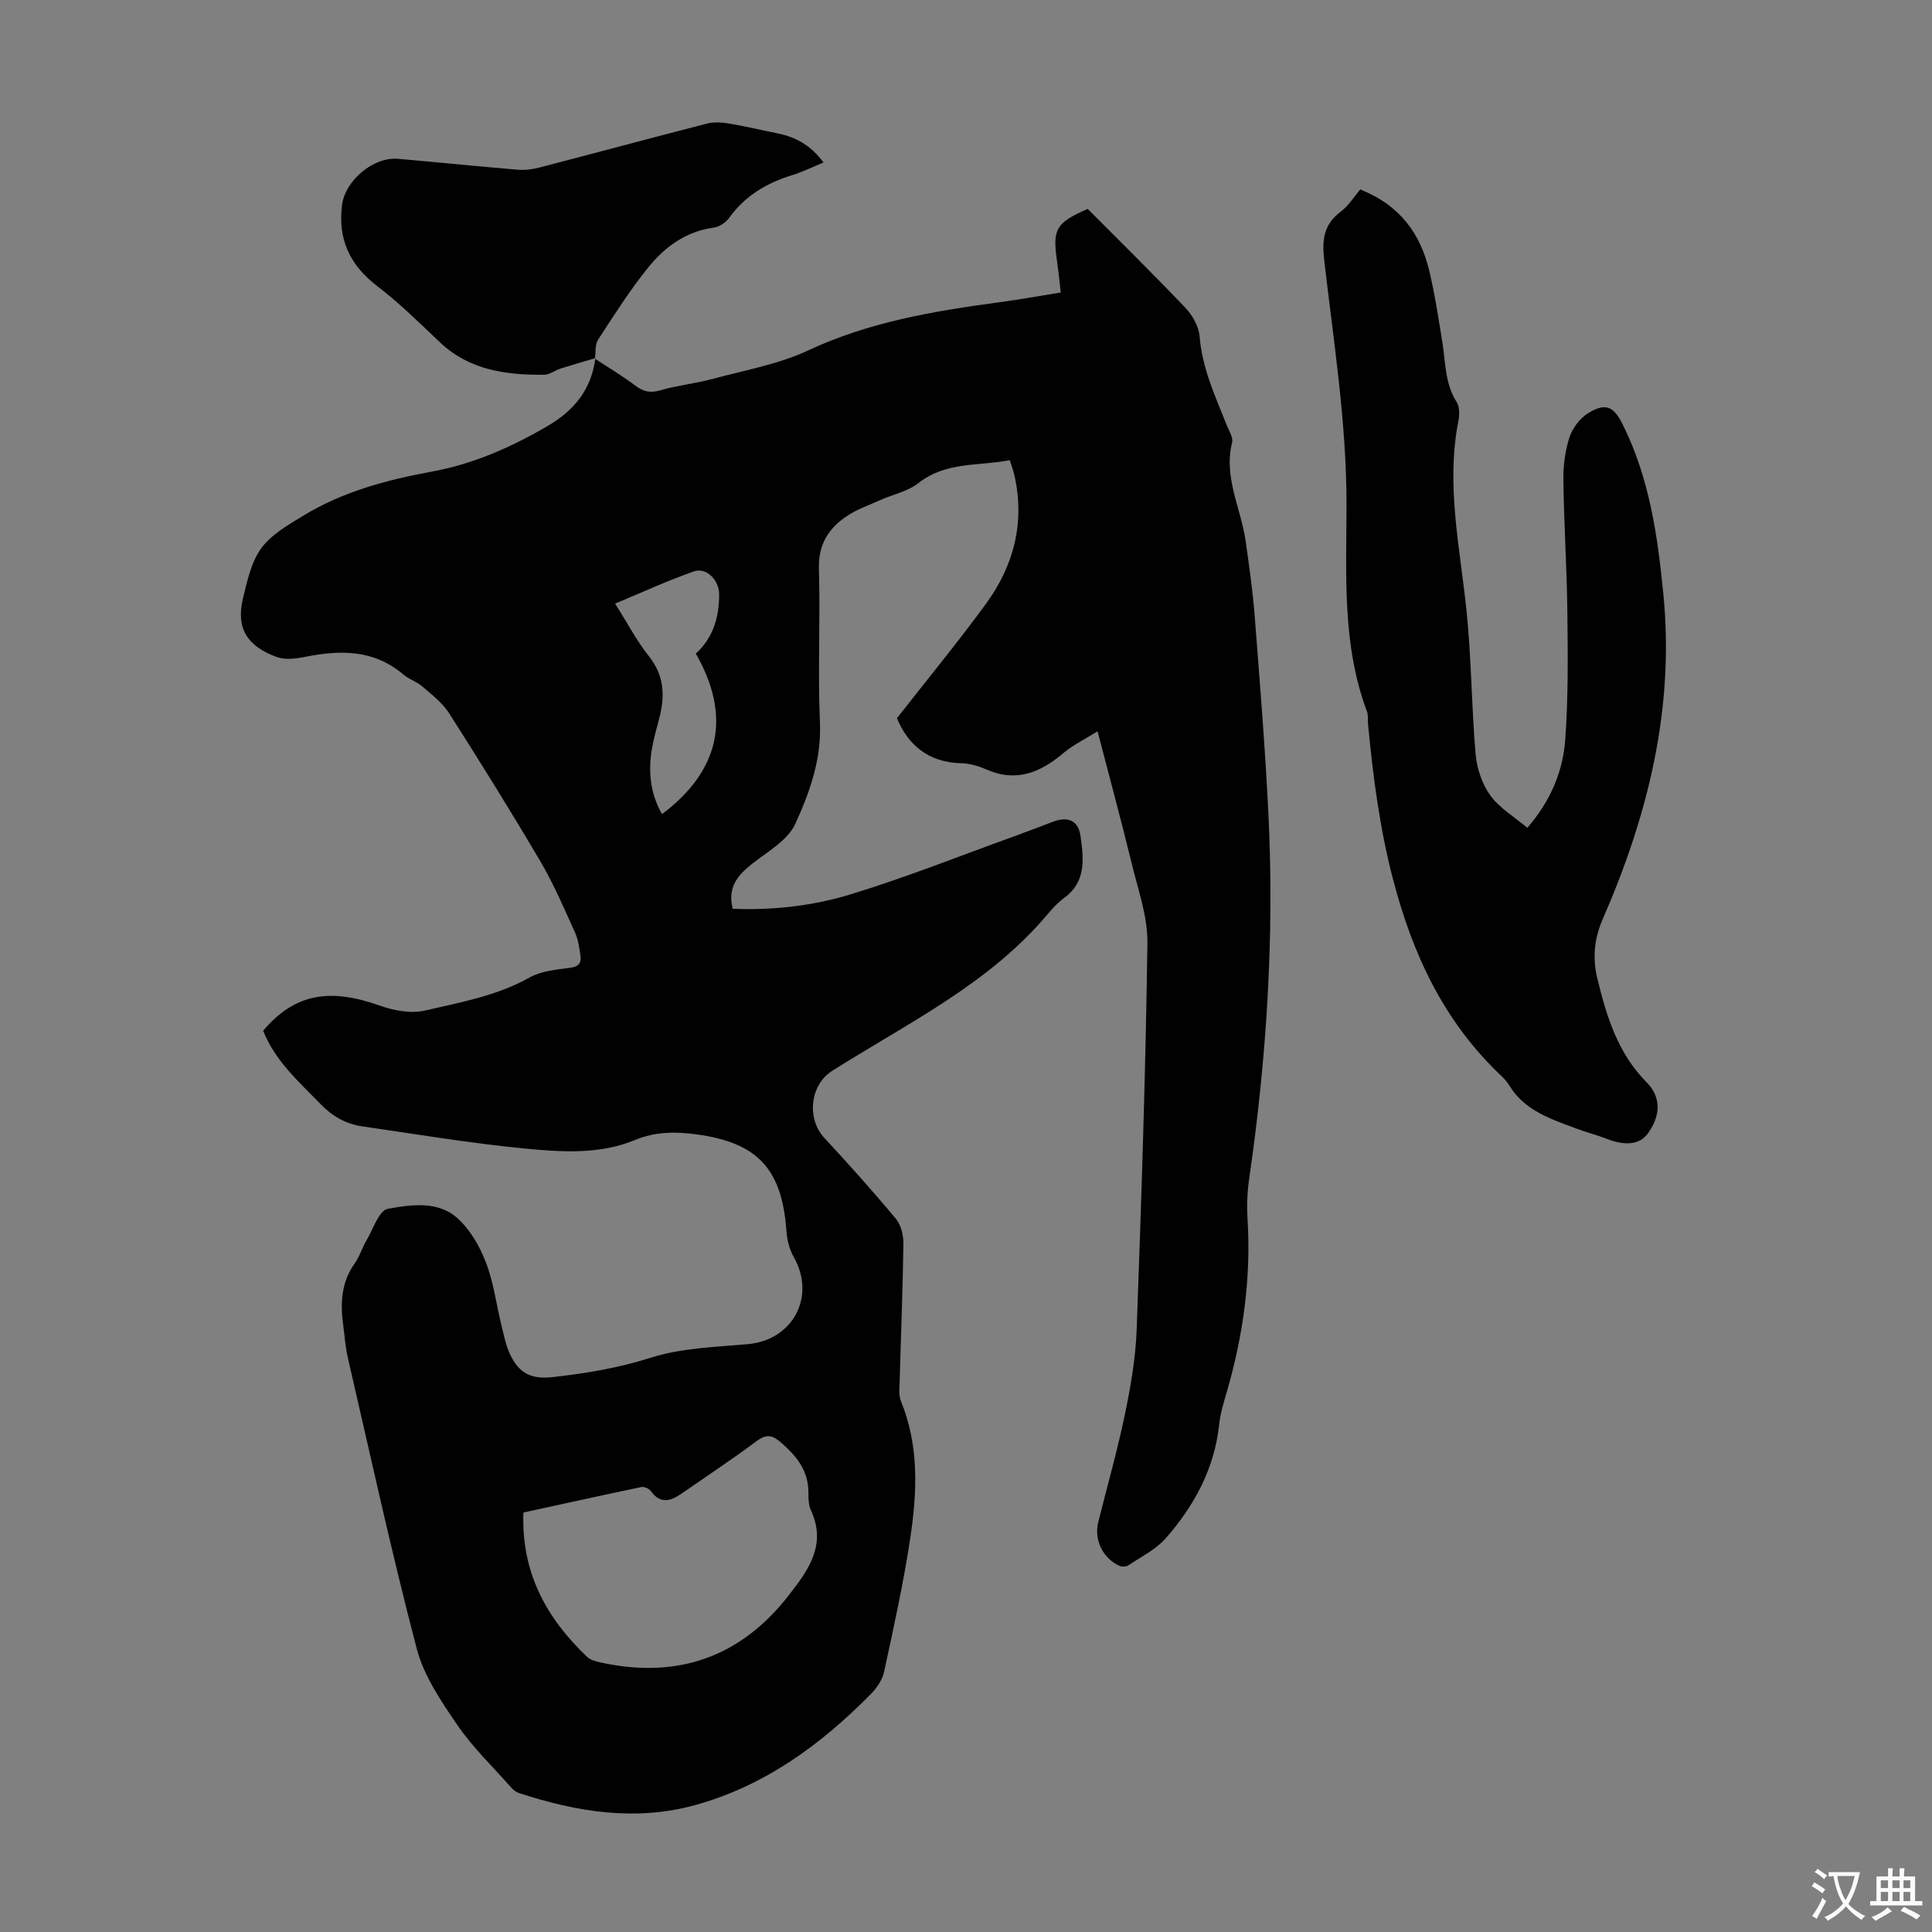 <svg enable-background="new 0 0 400 400" viewBox="0 0 400 400" xmlns="http://www.w3.org/2000/svg"><rect x="0" y="0" width="400" height="400" fill="#808080" stroke="none"/><g fill="#010102"><path d="m123.16 74.26c2.82 1.85 5.73 3.58 8.42 5.61 1.69 1.28 3.12 1.53 5.18.93 3.51-1.02 7.2-1.39 10.73-2.34 6.67-1.8 13.64-3.02 19.83-5.91 12.59-5.88 25.91-8.13 39.44-9.95 4.19-.56 8.35-1.32 12.86-2.04-.27-2.32-.47-4.4-.77-6.47-.96-6.68-.28-7.92 6.34-10.84 6.74 6.78 13.65 13.55 20.31 20.56 1.45 1.53 2.71 3.84 2.87 5.89.53 6.52 3.21 12.28 5.55 18.18.49 1.24 1.44 2.67 1.17 3.77-1.79 7.2 1.84 13.57 2.8 20.33.73 5.17 1.48 10.35 1.88 15.55 1.06 13.7 2.18 27.4 2.85 41.13 1.23 25.22-.36 50.31-3.98 75.3-.4 2.75-.52 5.59-.35 8.37.74 12.08-.85 23.86-4.18 35.45-.68 2.36-1.45 4.74-1.7 7.17-.97 9.13-5.15 16.78-11.02 23.5-2.05 2.35-5.09 3.83-7.74 5.62-.45.3-1.32.36-1.82.14-3.5-1.53-5.36-5.41-4.45-9.07 1.87-7.48 3.99-14.91 5.55-22.45 1.19-5.76 2.2-11.65 2.41-17.51.97-26.61 1.85-53.23 2.22-79.86.08-5.54-1.94-11.14-3.28-16.65-2.16-8.88-4.56-17.71-7.04-27.26-2.65 1.66-5.06 2.81-7.04 4.48-4.78 4.04-9.78 6.16-16 3.41-1.61-.71-3.44-1.24-5.18-1.28-6.86-.16-11.05-3.85-13.32-9.32 6.21-7.94 12.53-15.62 18.39-23.63 5.8-7.92 8.14-16.84 5.94-26.64-.22-.96-.57-1.88-.97-3.16-6.45 1.27-13.19.25-18.88 4.73-2.2 1.73-5.27 2.35-7.92 3.53-2.33 1.04-4.8 1.91-6.91 3.31-3.81 2.53-5.95 5.9-5.8 10.9.31 10.62-.25 21.28.21 31.89.33 7.6-2.13 14.44-5.1 20.93-1.56 3.42-5.73 5.76-8.95 8.29-3.03 2.38-5.13 4.92-4.01 9.3 8.36.35 16.64-.61 24.49-3.01 11.51-3.52 22.72-8 34.06-12.09 2.63-.95 5.23-1.97 7.84-2.95 2.98-1.11 5.17-.23 5.61 2.95.63 4.59 1.29 9.41-3.32 12.81-1.34.99-2.51 2.25-3.58 3.53-12.19 14.45-29.03 22.5-44.55 32.35-4.54 2.89-5.28 9.86-1.59 13.84 5.08 5.49 10.08 11.05 14.86 16.8 1.07 1.29 1.55 3.47 1.52 5.22-.13 9.51-.52 19.01-.78 28.52-.04 1.33-.21 2.81.27 3.97 3.8 9.28 3.35 18.9 1.92 28.44-1.4 9.26-3.43 18.44-5.41 27.6-.37 1.71-1.59 3.45-2.86 4.73-10.28 10.39-21.84 18.86-36.17 22.84-12.45 3.46-24.59 1.44-36.57-2.47-.59-.19-1.17-.65-1.59-1.13-3.78-4.27-7.96-8.28-11.16-12.95-3.36-4.91-6.93-10.17-8.41-15.8-5.23-19.98-9.63-40.19-14.28-60.32-.5-2.17-.64-4.43-.94-6.64-.62-4.53-.44-8.88 2.38-12.82 1.03-1.44 1.53-3.23 2.44-4.77 1.38-2.33 2.6-6.21 4.41-6.53 4.8-.87 10.4-1.7 14.45 1.97 2.61 2.36 4.59 5.81 5.87 9.15 1.59 4.12 2.13 8.63 3.2 12.96.5 2.05.91 4.17 1.8 6.06 1.88 4 4.46 5.19 8.84 4.7 6.86-.77 13.56-1.87 20.25-4 6.37-2.03 13.37-2.22 20.13-2.82 9.36-.82 14.17-9.91 9.48-18.08-.9-1.57-1.36-3.56-1.49-5.39-.92-12.75-5.91-18.25-18.62-19.96-4.29-.58-8.46-.61-12.77 1.18-7.31 3.03-15.25 2.48-22.89 1.74-11.22-1.09-22.37-2.96-33.54-4.58-3.4-.49-6.17-2.07-8.64-4.62-4.52-4.66-9.42-8.95-11.88-15.18 6.66-7.86 13.96-8.82 24.18-5.19 2.9 1.03 6.44 1.69 9.34 1.01 7.34-1.71 14.85-3.03 21.62-6.83 2.41-1.35 5.51-1.64 8.35-2.01 1.8-.23 2.45-.96 2.21-2.53-.25-1.65-.48-3.38-1.16-4.87-2.27-4.97-4.42-10.04-7.19-14.73-6.07-10.31-12.4-20.47-18.83-30.56-1.38-2.16-3.57-3.84-5.54-5.55-1.17-1.01-2.78-1.49-3.96-2.5-6.08-5.17-13.01-5.11-20.29-3.65-1.91.38-4.17.68-5.91.04-6.04-2.2-8.52-5.9-6.99-12.17.87-3.56 1.69-7.46 3.76-10.32 2.04-2.82 5.46-4.78 8.55-6.67 8.22-5.05 17.4-7.51 26.79-9.23 8.58-1.57 16.37-5.02 23.88-9.39 5.6-3.26 9.15-7.62 9.97-14.09zm-14.79 238.89c-.48 12.37 4.74 21.87 13.19 29.89.66.62 1.73.92 2.67 1.13 15.82 3.5 28.92-.92 38.95-13.73 4.06-5.19 8.08-10.51 4.7-17.79-.49-1.06-.51-2.42-.51-3.63.03-4.59-2.52-7.65-5.78-10.45-1.7-1.46-2.92-1.7-4.87-.25-5.11 3.8-10.42 7.31-15.65 10.94-2.27 1.57-4.4 2.16-6.34-.58-.35-.5-1.38-.92-1.97-.8-8.16 1.71-16.31 3.51-24.39 5.27zm35.69-177.83c3.6-3.27 4.85-7.58 4.83-12.3-.01-2.94-2.66-5.6-5.18-4.73-5.5 1.91-10.81 4.38-16.36 6.68 2.53 3.99 4.46 7.7 7.01 10.91 3.23 4.05 3.33 8.31 2.11 12.93-.51 1.94-1.07 3.88-1.43 5.85-.9 4.84-.47 9.51 2.02 13.9 12.29-9.24 14.26-20.57 7-33.24z"/><path d="m281.63 39.22c8.3 3.32 12.48 9.24 14.3 16.92 1.16 4.88 1.91 9.87 2.71 14.84.67 4.16.52 8.45 2.94 12.25.63.99.62 2.64.37 3.88-2.61 13.27.32 26.24 1.68 39.34 1.02 9.86 1.02 19.83 1.88 29.71.26 2.93 1.33 6.15 3.03 8.51 1.89 2.62 4.93 4.4 7.68 6.72 4.82-5.57 7.37-11.68 7.85-18.3.63-8.67.54-17.42.44-26.12-.1-9.17-.7-18.34-.83-27.51-.04-2.98.35-6.1 1.26-8.92.63-1.92 2.18-3.97 3.9-5.02 3.55-2.16 5.23-1.43 7.08 2.27 5.56 11.11 7.28 23.11 8.47 35.31 2.31 23.64-3.21 45.75-12.54 67.14-1.8 4.12-2.17 8.12-1.13 12.38 1.91 7.87 4.25 15.48 10.22 21.49 3.06 3.07 2.88 7.01.16 10.65-1.67 2.24-4.64 2.53-8.57.98-1.97-.77-4.04-1.28-6.02-2.03-5.32-2-10.84-3.7-14.05-9.02-.46-.76-1.1-1.43-1.74-2.04-11.79-11.19-18.26-25.04-22.33-40.68-2.76-10.61-4.12-21.23-5.15-32.01-.09-.89.07-1.86-.23-2.67-5.2-13.89-4.24-28.45-4.23-42.8.01-17.09-2.69-33.88-4.63-50.75-.48-4.2-.04-7.29 3.43-9.92 1.65-1.23 2.8-3.14 4.05-4.6z"/><path d="m123.25 74.15c-2.4.72-4.81 1.4-7.2 2.16-1.16.37-2.27 1.27-3.41 1.28-7.88.06-15.44-.93-21.56-6.72-4.21-3.99-8.36-8.1-12.95-11.61-5.72-4.37-8.22-9.73-7.31-16.85.64-5 6.45-9.97 11.57-9.53 8.24.71 16.46 1.56 24.7 2.25 1.52.13 3.13-.06 4.61-.45 11.56-3 23.09-6.12 34.66-9.09 1.42-.37 3.06-.27 4.53-.02 3.41.57 6.78 1.38 10.17 2.06 3.76.76 6.87 2.52 9.44 6.01-2.26.93-4.32 1.95-6.48 2.62-5.26 1.62-9.74 4.23-13.02 8.81-.7.97-2.05 1.9-3.2 2.05-5.83.79-10.22 4.04-13.68 8.36-3.76 4.69-7.01 9.79-10.29 14.84-.66 1.02-.46 2.6-.66 3.92-.01.02.08-.09.08-.09z"/></g><path d="m377.9 391.2c-.2.3-.4.5-.6.8-.7-.6-1.4-1-2.2-1.5.2-.3.4-.5.5-.8.6.4 1.4.8 2.3 1.5zm-1.8 6.1c-.2-.2-.5-.4-.9-.6.4-.6.8-1.2 1.2-1.9s.7-1.3.9-1.9c.3.3.5.5.8.7-.7 1.3-1.4 2.6-2 3.7zm2.2-9c-.3.3-.5.5-.6.8-.6-.6-1.3-1.1-2-1.5.3-.3.5-.5.6-.7.6.5 1.3.9 2 1.4zm.3.2v-.9h2 4.5c-.3 1.3-.6 2.5-1 3.6s-.9 2.1-1.4 3c.4.5 1 1 1.6 1.4s1.2.8 1.9 1.1c-.3.2-.5.4-.8.8-.4-.3-1-.7-1.6-1.2s-1.2-1.1-1.6-1.6c-.5.6-1.1 1.1-1.7 1.6s-1.4.9-2.1 1.4c-.1-.3-.3-.5-.7-.8.6-.2 1.2-.5 1.9-1s1.4-1.1 2-1.8c-.5-.8-.9-1.6-1.2-2.5s-.6-2-.8-3.2c-.4.1-.7.1-1 .1zm2.5 2.7c.3 1 .7 1.7 1 2.2.3-.5.6-1.1 1-2s.6-1.9.9-3h-3.2-.4c.1.9.3 1.8.7 2.8z" fill="#fcfbfa"/><path d="m396.5 388.5v1.5 3.6h1.5v.9c-.4 0-1 0-1.7 0h-7.9c-.5 0-.9 0-1.2 0v-.9h1.3v-3.5c0-.7 0-1.2 0-1.6h2.4c0-.8 0-1.4 0-1.7h1c0 .3-.1.8-.1 1.7h1.5c0-.8 0-1.4 0-1.7h1c0 .3-.1.9-.1 1.7zm-8.2 9.2c-.2-.3-.5-.5-.8-.8.8-.3 1.4-.6 1.9-.9s1-.7 1.4-1.1c.3.3.6.5.9.8-1.6 1-2.8 1.6-3.4 2zm2.6-6.8v-1.6h-1.5v1.6zm0 2.7v-1.9h-1.5v1.9zm2.4-2.7v-1.6h-1.5v1.6zm0 2.7v-1.9h-1.5v1.9zm.2 2 .7-.8c.4.2.9.5 1.6.8s1.3.7 1.8 1c-.3.3-.5.5-.8.8-.4-.3-1.5-1-3.3-1.8zm2-4.7v-1.6h-1.4v1.6zm0 2.7v-1.9h-1.4v1.9z" fill="#fcfbfa"/></svg>